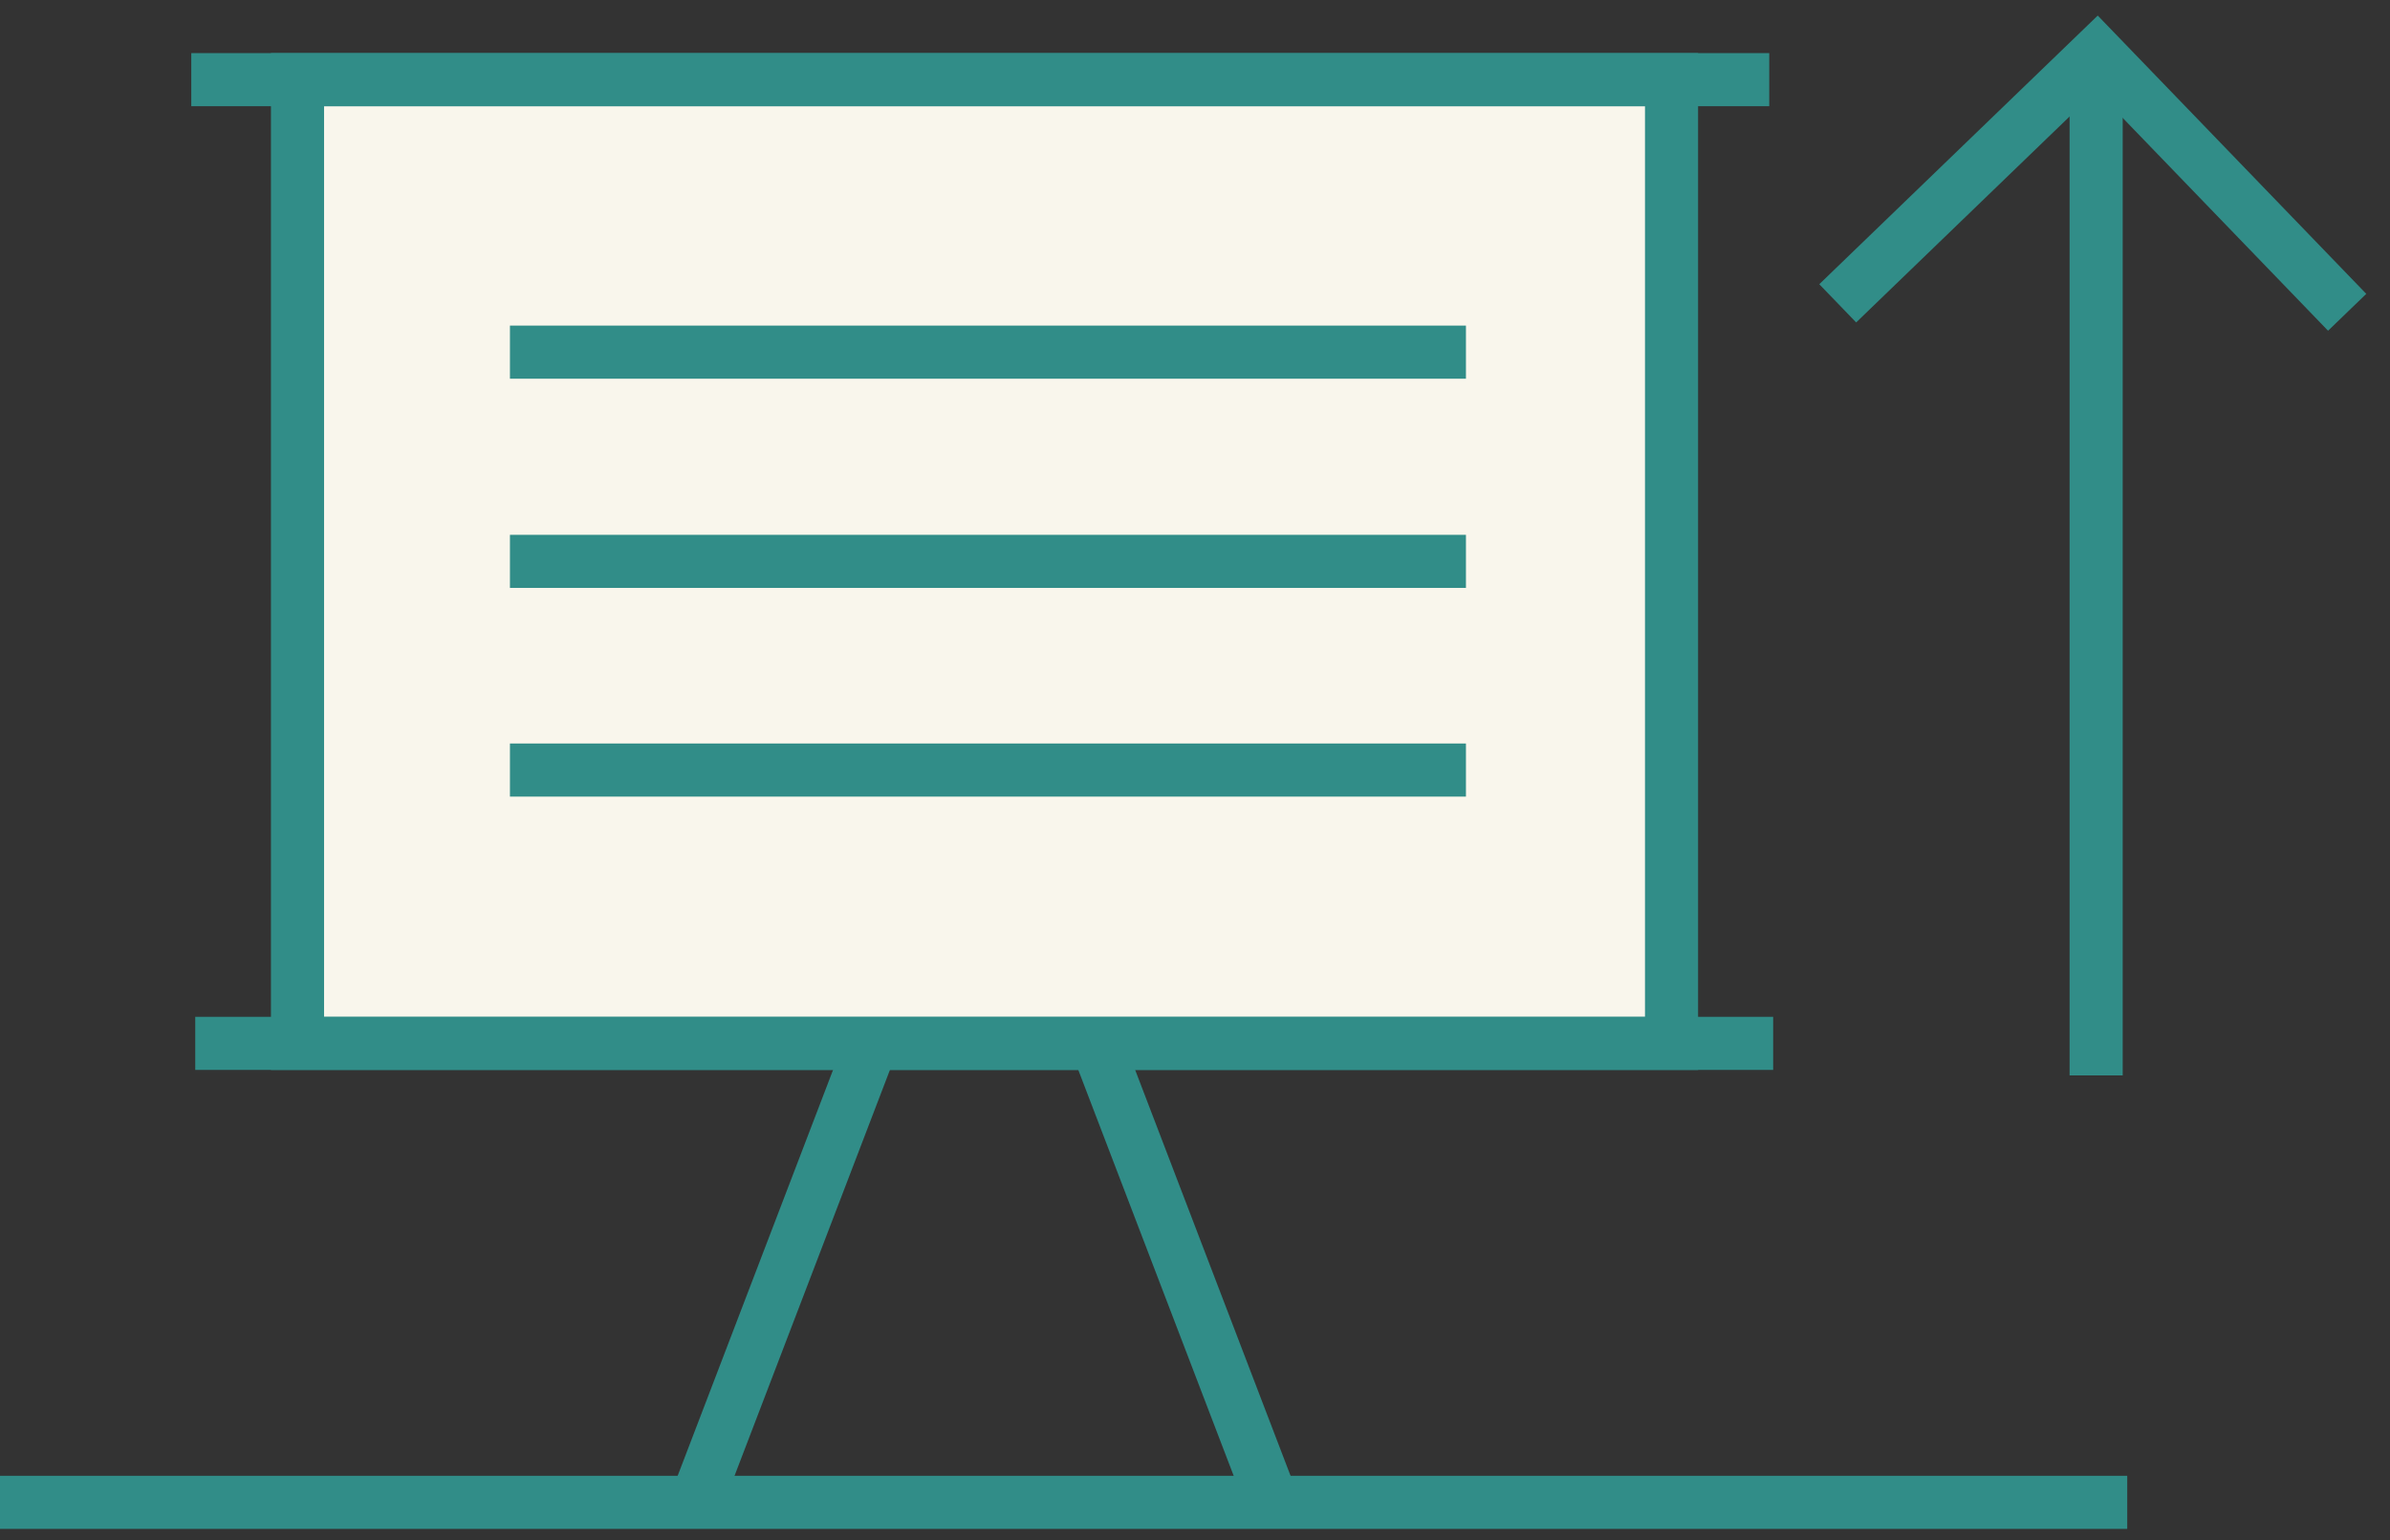 <svg width="90" height="58" viewBox="0 0 90 58" fill="none" xmlns="http://www.w3.org/2000/svg">
<rect x="0" y="0" width="90" height="58" fill="#333333" stroke="none"/>
<path d="M78.934 2.562V40.5" stroke="#318D88" stroke-width="2"/>
<path d="M62.945 3H11.203V39.294H62.945V3Z" fill="#F9F6EC" stroke="#318D88" stroke-width="2" stroke-miterlimit="10"/>
<path d="M32.824 39.293L26.195 56.608" stroke="#318D88" stroke-width="2" stroke-miterlimit="10"/>
<path d="M41.293 39.293L47.922 56.608" stroke="#318D88" stroke-width="2" stroke-miterlimit="10"/>
<path d="M19.203 13.262H55.203" stroke="#318D88" stroke-width="2" stroke-miterlimit="10"/>
<path d="M19.203 21.141H55.203" stroke="#318D88" stroke-width="2" stroke-miterlimit="10"/>
<path d="M19.203 29H55.203" stroke="#318D88" stroke-width="2" stroke-miterlimit="10"/>
<path d="M7.352 39.293H66.772" stroke="#318D88" stroke-width="2" stroke-miterlimit="10"/>
<path d="M7.203 3H66.624" stroke="#318D88" stroke-width="2" stroke-miterlimit="10"/>
<path d="M80.105 56.578H0" stroke="#318D88" stroke-width="2" stroke-miterlimit="10"/>
<path d="M69.203 11.423L78.969 2L88.387 11.761" stroke="#318D88" stroke-width="2" stroke-miterlimit="10"/>
</svg>
